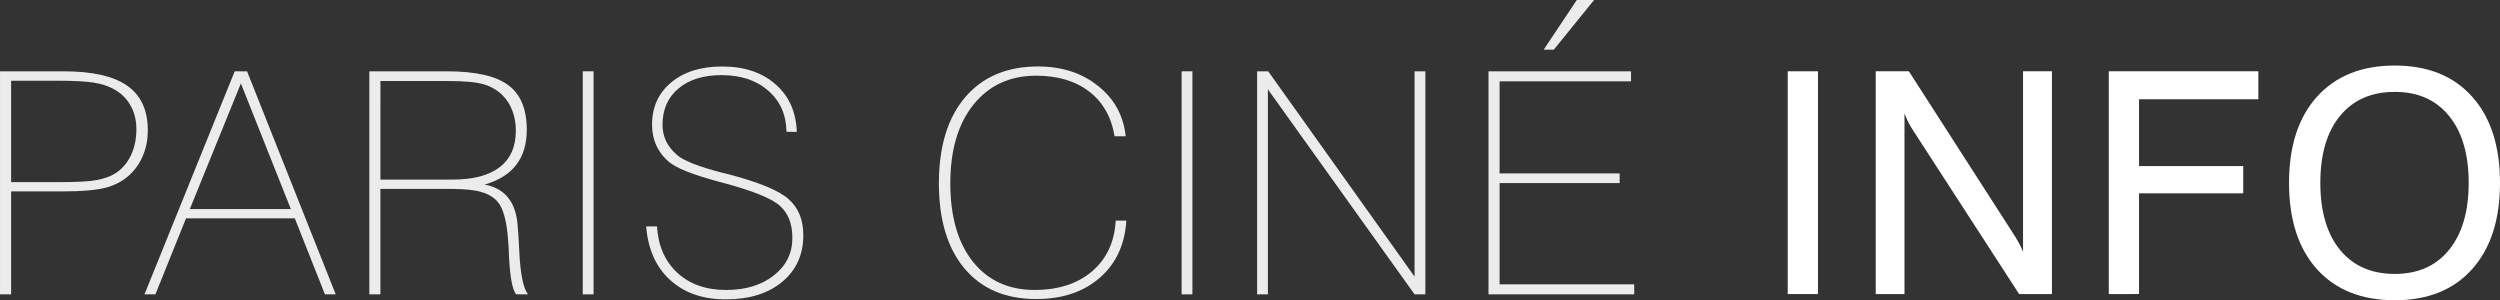 <svg width="301.35" height="36.191" version="1.1" viewBox="0 0 301.35 36.191" xmlns="http://www.w3.org/2000/svg"><rect x="0" y="0" width="301.35" height="36.191" fill="#333333" stroke="none"/><defs><style>.cls-1{letter-spacing:-.07em;}.cls-1,.cls-2{font-family:Swiss721BT-Thin, 'Swiss 721 BT';}.cls-3{fill:#e53246;}.cls-4{fill:#333;}.cls-5{fill:#1eb3b6;}.cls-6{font-family:Swiss721BT-Medium, 'Swiss 721 BT';}.cls-7{fill:#fff;font-size:50px;}</style></defs><g transform="matrix(1.019 0 0 .973 -26.925 -3.552)" fill="#ececec" stroke-width="1.029" aria-label="PARIS CINÉ "><path d="m33.947 12.486q5.102 0 7.522 1.782 2.438 1.782 2.438 5.534 0 1.651-0.544 3.039-0.525 1.388-1.538 2.401-1.144 1.163-2.851 1.651-1.688 0.469-5.14 0.469h-6.096v12.755h-1.313v-27.63zm-0.919 1.163h-5.29v12.568h5.252q3.058 0 4.295-0.169 1.238-0.169 2.12-0.563 1.463-0.657 2.307-2.195 0.844-1.557 0.844-3.62 0-1.707-0.713-2.982-0.694-1.294-2.045-2.045-0.975-0.544-2.364-0.769-1.388-0.225-4.408-0.225z"/><path d="m43.513 40.116 10.673-27.63h1.463l10.486 27.63h-1.276l-3.564-9.416h-12.868l-3.62 9.416zm5.365-10.561h11.949l-5.909-15.569z"/><path d="m70.111 40.116v-27.63h9.172q5.065 0 7.259 1.707 2.195 1.688 2.195 5.534 0 2.645-1.238 4.333-1.219 1.688-3.752 2.457 1.744 0.338 2.701 1.519 0.975 1.182 1.182 3.245 0.131 1.313 0.225 3.564 0.188 4.164 1.032 5.271h-1.407q-0.657-0.807-0.844-4.689-0.038-0.638-0.038-0.957-0.019-0.225-0.038-0.657-0.225-3.92-1.276-5.177-0.713-0.844-1.932-1.2-1.219-0.375-3.414-0.375h-8.516v13.055zm1.313-14.218h8.516q3.695 0 5.59-1.538 1.913-1.538 1.913-4.521 0-1.369-0.413-2.476-0.394-1.107-1.163-1.913-0.938-0.957-2.213-1.351-1.276-0.413-4.37-0.413h-7.859z"/><path d="m95.359 40.116v-27.63h1.276v27.63z"/><path d="m102.86 31.694h1.276q0.225 3.639 2.42 5.759 2.213 2.12 5.759 2.12 3.47 0 5.646-1.801 2.195-1.801 2.195-4.652 0-2.57-1.444-3.939-1.426-1.388-6.659-2.851-0.188-0.056-0.525-0.15-4.708-1.313-6.021-2.514-0.957-0.863-1.463-2.026-0.488-1.163-0.488-2.532 0-3.264 2.251-5.233 2.27-1.988 6.04-1.988 3.92 0 6.303 2.195 2.401 2.176 2.532 5.909l-1.219-0.019q-0.056-3.17-2.157-5.083-2.101-1.932-5.534-1.932-3.226 0-5.102 1.669-1.876 1.651-1.876 4.483 0 1.069 0.413 2.007 0.431 0.938 1.276 1.707 1.144 1.088 5.458 2.251 0.356 0.094 0.525 0.131 5.477 1.482 7.222 3.095 1.763 1.613 1.763 4.483 0 3.602-2.495 5.777-2.495 2.176-6.678 2.176-4.07 0-6.584-2.401-2.514-2.401-2.832-6.64z"/><path d="m159.66 30.981q-0.263 4.464-3.151 7.09t-7.522 2.626q-5.421 0-8.46-3.77-3.039-3.789-3.039-10.561 0-6.828 3.095-10.654 3.114-3.827 8.629-3.827 4.221 0 7.09 2.401 2.889 2.382 3.283 6.246h-1.313q-0.563-3.564-3.001-5.534t-6.284-1.97q-4.652 0-7.409 3.583-2.739 3.583-2.739 9.754t2.664 9.698q2.682 3.508 7.297 3.508 4.221 0 6.809-2.307 2.589-2.326 2.795-6.284z"/><path d="m166.2 40.116v-27.63h1.276v27.63z"/><path d="m175.13 40.116v-27.63h1.313l17.313 25.435v-25.435h1.276v27.63h-1.276l-17.351-25.398v25.398z"/><path d="m202.5 40.116v-27.63h16.863v1.238h-15.55v11.405h14.2v1.2h-14.2v12.549h15.925v1.238zm6.528-30.312 3.92-6.152h2.045l-4.764 6.152z"/></g><g transform="translate(-23.307 -3.709)" fill="#fff" aria-label="INFO"><path d="m238.8 39.153v-26.852h3.646v26.852z"/><path d="m249.41 39.153v-26.852h3.992l12.542 19.505q0.419 0.638 0.729 1.203 0.31 0.565 0.492 1.057v-21.766h3.482v26.852h-3.956l-12.815-19.779q-0.292-0.456-0.547-0.948-0.237-0.492-0.456-1.039v21.766z"/><path d="m277.5 39.153v-26.852h18.029v3.372h-14.383v8.057h12.56v3.281h-12.56v12.141z"/><path d="m303 25.755q0 5.159 2.37 8.075 2.388 2.898 6.599 2.898 4.193 0 6.544-2.898 2.37-2.917 2.37-8.075 0-5.177-2.37-8.075-2.352-2.898-6.544-2.898-4.211 0-6.599 2.898-2.37 2.898-2.37 8.075zm-3.773 0q0-6.654 3.372-10.391 3.391-3.755 9.37-3.755 5.961 0 9.315 3.737 3.372 3.737 3.372 10.409 0 6.654-3.372 10.409-3.354 3.737-9.315 3.737-5.979 0-9.37-3.737-3.372-3.755-3.372-10.409z"/></g></svg>
